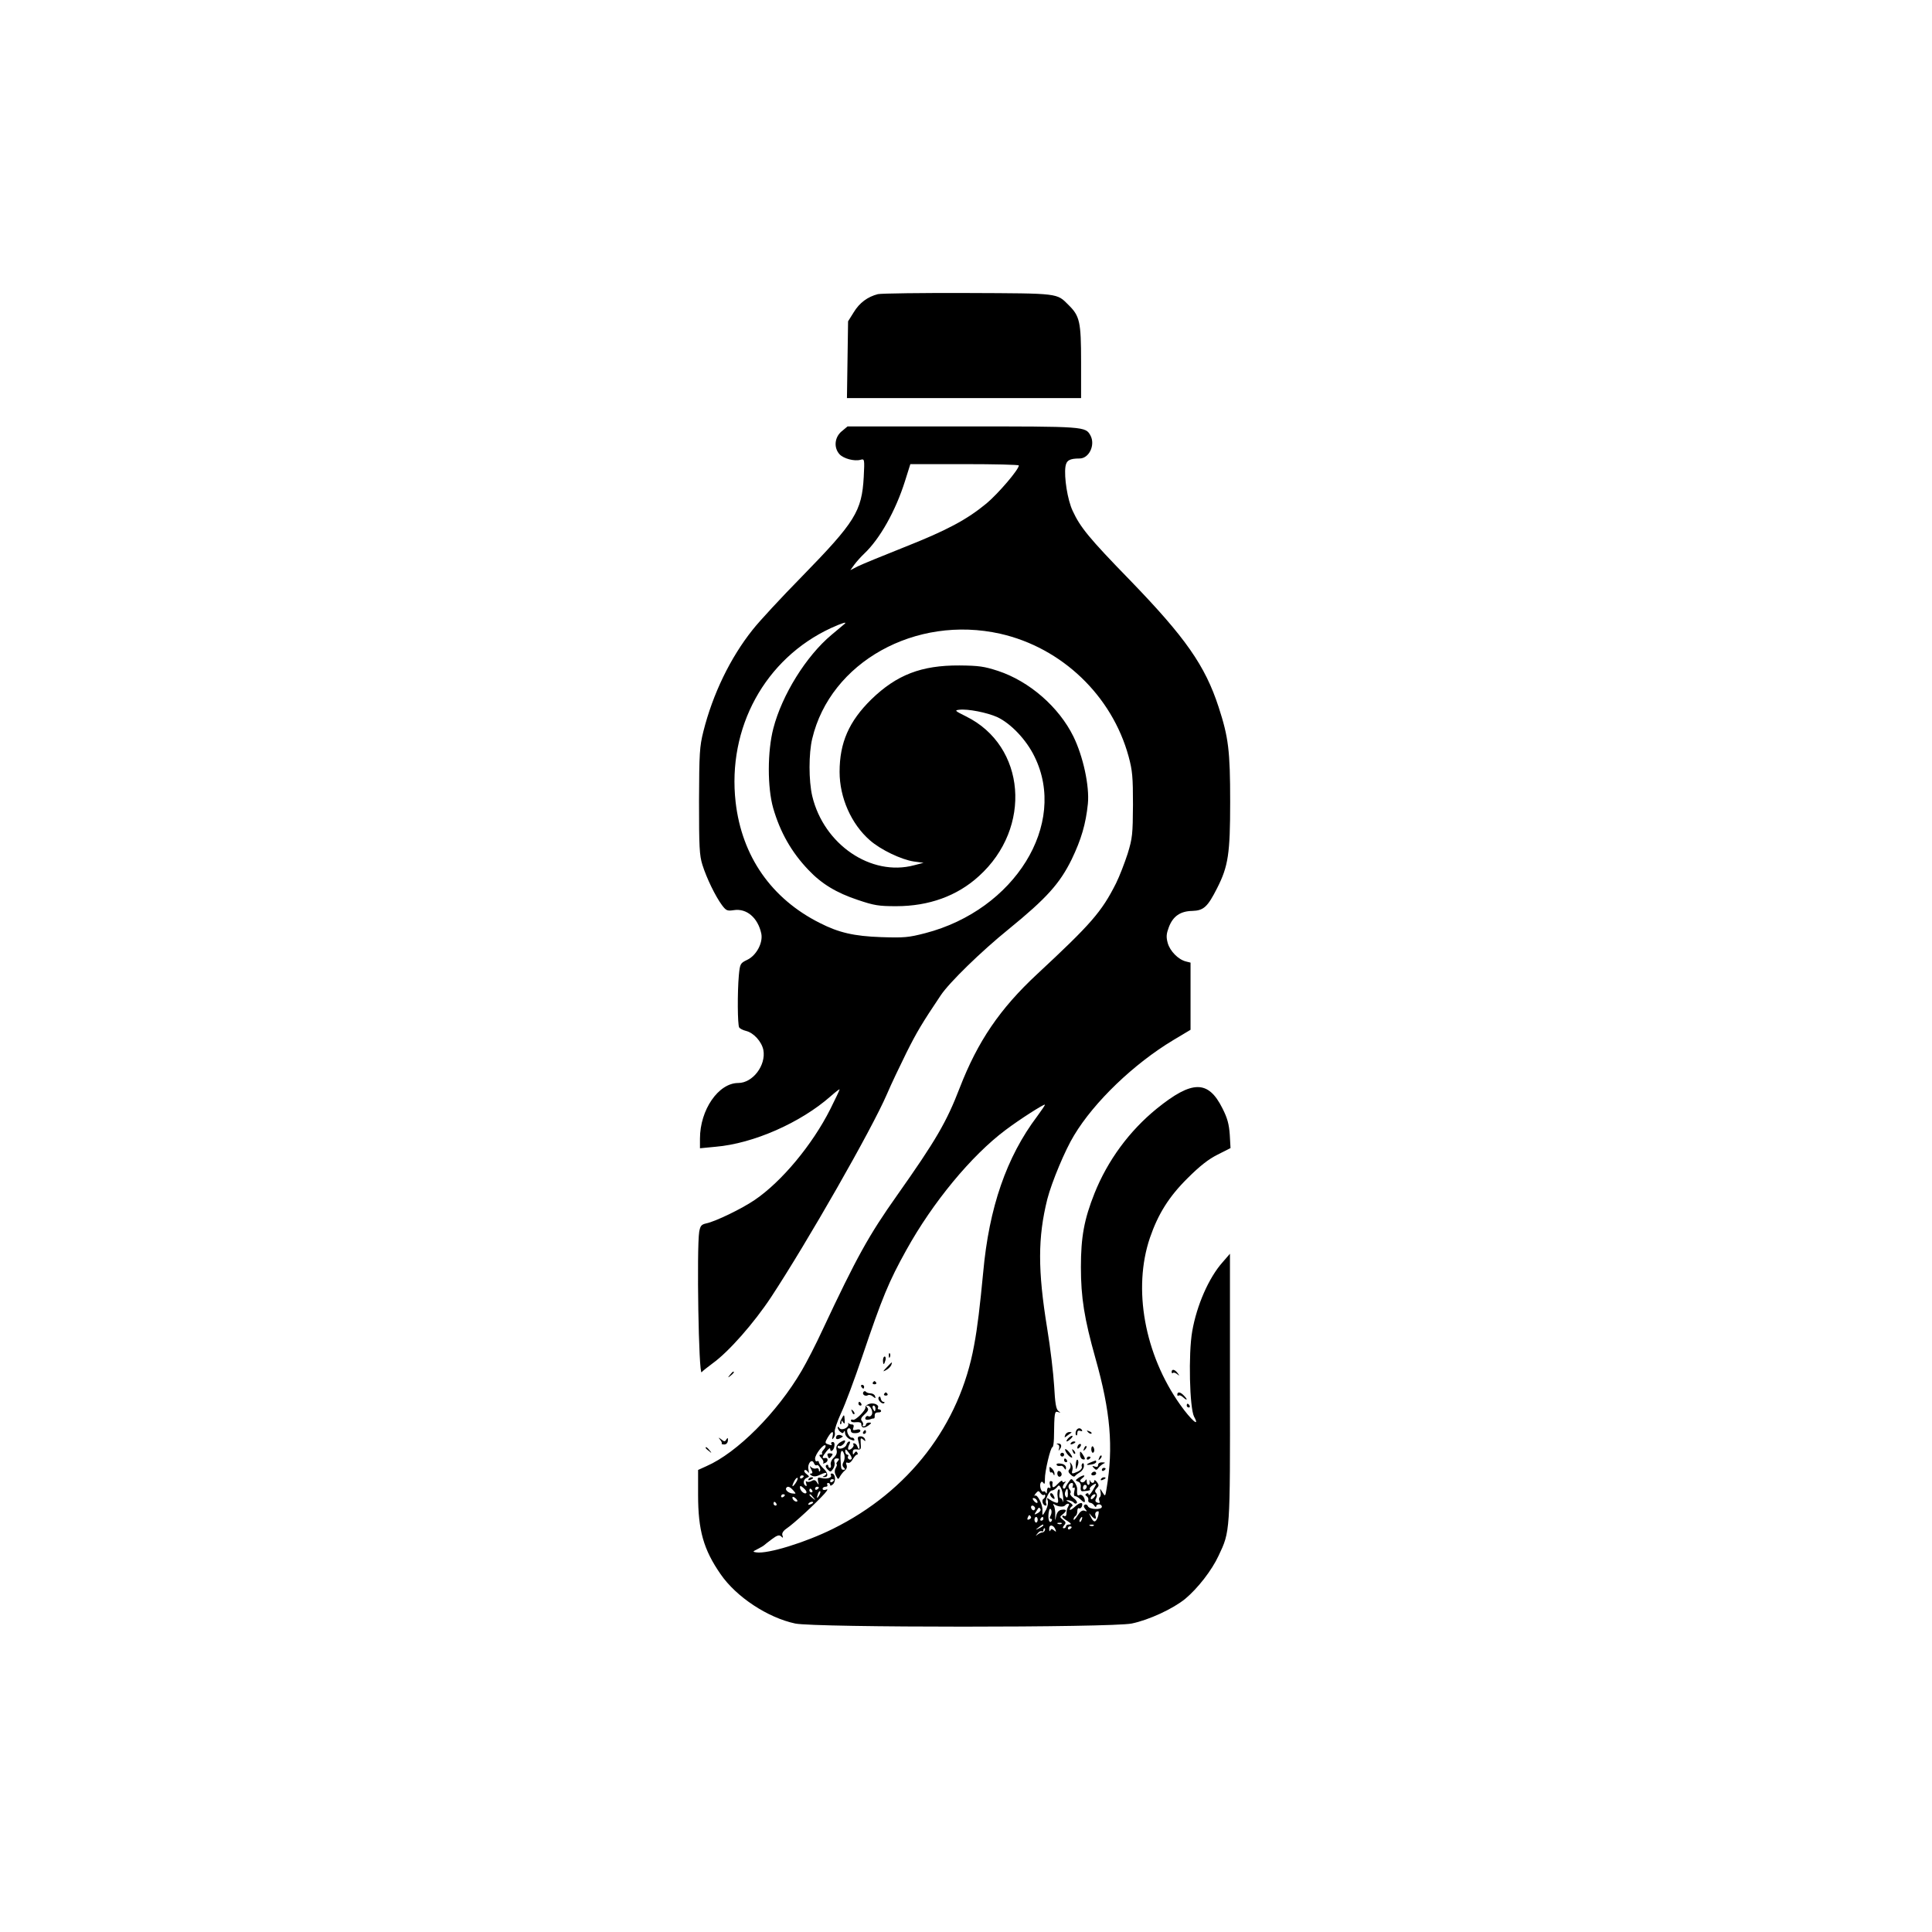 <?xml version="1.0" standalone="no"?>
<!DOCTYPE svg PUBLIC "-//W3C//DTD SVG 20010904//EN"
 "http://www.w3.org/TR/2001/REC-SVG-20010904/DTD/svg10.dtd">
<svg version="1.0" xmlns="http://www.w3.org/2000/svg"
 width="1024pt" height="1024pt" viewBox="0 0 1024 1024"
 preserveAspectRatio="xMidYMid meet">

<g transform="translate(0,1024) scale(0.1,-0.1)"
fill="#000000" stroke="none">
<path d="M4653 8681 c-54 -14 -97 -45 -128 -96 l-30 -48 -3 -204 -3 -203 620
0 621 0 0 193 c0 211 -7 242 -66 300 -64 64 -46 62 -534 64 -245 1 -459 -2
-477 -6z"/>
<path d="M4461 7954 c-38 -32 -43 -87 -11 -122 22 -23 78 -38 111 -29 21 6 22
4 17 -91 -10 -182 -46 -239 -327 -527 -108 -110 -226 -237 -262 -283 -118
-148 -211 -340 -261 -539 -20 -80 -22 -114 -23 -368 0 -244 2 -288 18 -339 22
-70 69 -167 104 -214 22 -29 28 -31 62 -26 68 11 128 -40 146 -124 10 -49 -26
-116 -74 -139 -37 -18 -39 -20 -45 -83 -8 -89 -7 -263 2 -276 4 -6 20 -14 36
-18 41 -10 83 -57 92 -101 15 -81 -56 -175 -133 -175 -105 0 -203 -142 -203
-295 l0 -51 83 8 c200 17 450 127 610 268 26 23 47 39 47 36 0 -4 -22 -50 -49
-104 -95 -189 -258 -385 -401 -482 -69 -47 -208 -114 -256 -124 -27 -6 -32
-13 -38 -44 -14 -89 -3 -767 13 -745 3 5 30 26 58 47 85 61 218 212 310 351
192 292 533 888 614 1076 22 52 69 150 103 219 55 110 83 157 183 306 46 68
213 231 360 350 200 163 270 241 333 369 51 106 75 188 86 295 9 94 -25 251
-77 357 -77 156 -233 292 -399 347 -74 24 -101 28 -205 29 -201 1 -332 -49
-467 -180 -118 -116 -168 -229 -168 -384 0 -137 62 -277 161 -363 57 -50 166
-102 232 -112 l52 -7 -50 -13 c-228 -61 -479 110 -540 367 -19 81 -19 226 0
304 96 405 547 657 997 556 326 -74 592 -328 680 -651 20 -74 23 -108 23 -255
-1 -157 -3 -177 -28 -259 -16 -49 -43 -120 -62 -158 -76 -151 -132 -215 -418
-481 -198 -184 -315 -357 -410 -602 -70 -182 -126 -278 -332 -570 -150 -212
-214 -327 -396 -715 -34 -74 -84 -171 -110 -215 -130 -222 -342 -435 -505
-506 l-44 -20 0 -132 c0 -188 29 -290 119 -420 83 -121 250 -231 396 -262 107
-22 1671 -22 1783 0 92 19 219 78 284 131 66 55 141 151 177 229 61 129 61
122 60 895 l0 705 -39 -45 c-73 -82 -137 -228 -161 -366 -21 -119 -14 -407 10
-453 33 -60 -15 -19 -74 64 -189 267 -252 615 -160 885 43 125 100 217 199
315 65 65 111 101 159 125 l69 35 -4 71 c-4 55 -12 87 -39 140 -75 150 -160
150 -348 -2 -145 -118 -260 -274 -330 -449 -55 -138 -72 -232 -72 -391 0 -161
18 -273 77 -483 80 -283 96 -471 59 -691 -7 -43 -7 -43 -22 -19 -14 23 -14 23
-10 2 3 -13 1 -25 -4 -28 -4 -3 -6 -12 -2 -20 4 -11 1 -13 -11 -9 -11 4 -13
11 -6 23 6 12 5 22 -1 28 -7 7 -6 15 4 25 12 12 13 17 1 33 -8 10 -14 13 -14
7 0 -16 -17 -15 -23 1 -2 6 -3 4 -2 -5 2 -10 -1 -18 -6 -18 -5 0 -9 8 -9 18 0
13 -2 14 -9 3 -5 -7 -14 -10 -20 -6 -9 5 -7 11 6 21 10 7 13 14 7 14 -5 0 -18
-6 -28 -13 -17 -13 -18 -14 -2 -20 11 -4 16 -15 14 -29 -2 -14 2 -23 10 -22
37 3 43 5 38 12 -2 4 4 13 15 20 24 15 24 11 -1 -30 -11 -18 -20 -27 -20 -20
0 7 -5 10 -11 6 -8 -5 -8 -8 0 -14 7 -4 11 -13 9 -20 -2 -8 3 -14 10 -15 7 0
17 -7 22 -15 5 -8 10 -10 10 -4 0 6 7 11 15 11 8 0 15 -6 15 -13 0 -18 -67
-15 -74 3 -3 8 -11 11 -16 8 -8 -5 -7 -12 2 -23 11 -13 10 -15 -4 -9 -12 4
-23 -4 -37 -26 -11 -18 -21 -27 -21 -20 0 6 5 15 10 18 6 3 10 15 10 26 0 11
4 18 9 15 5 -3 11 1 15 9 9 25 -9 25 -37 -1 -15 -14 -27 -20 -27 -15 0 5 5 13
11 17 8 4 3 12 -12 21 -21 11 -21 13 -4 11 11 -2 23 -7 27 -13 4 -5 10 -6 15
-2 4 5 -3 17 -17 27 -14 10 -21 22 -17 26 4 4 2 13 -4 20 -12 14 -4 34 13 34
5 0 7 -7 4 -16 -3 -9 -2 -12 5 -9 6 4 7 -3 3 -19 -4 -16 -2 -26 5 -26 6 0 20
-9 31 -20 12 -12 20 -15 20 -7 0 21 -17 40 -29 33 -11 -7 -14 3 -12 34 0 8 -6
24 -15 35 -15 20 -16 20 -29 1 -8 -10 -16 -24 -18 -30 -2 -6 -8 -8 -12 -4 -4
4 -2 15 6 25 9 11 10 14 2 9 -8 -4 -13 -2 -13 4 0 6 -11 -1 -25 -16 -23 -24
-31 -22 -26 9 0 4 -4 7 -10 7 -6 0 -8 -9 -4 -21 5 -15 4 -19 -4 -15 -7 5 -11
-2 -12 -16 0 -13 -3 -17 -6 -10 -2 6 -8 10 -13 7 -11 -7 -23 32 -14 46 4 8 9
7 15 -2 5 -8 8 -1 7 21 -1 40 30 170 40 170 4 0 7 21 8 47 2 139 3 145 22 139
15 -5 15 -5 1 6 -12 10 -17 41 -22 133 -4 66 -20 203 -37 305 -50 307 -50 481
1 685 23 89 94 260 142 338 107 178 317 379 525 504 l92 55 0 178 0 178 -24 6
c-41 10 -85 55 -97 98 -9 33 -7 49 6 84 22 58 61 85 125 86 60 2 81 22 131
121 59 116 69 183 69 457 0 272 -9 342 -61 502 -72 221 -176 369 -470 673
-218 224 -264 281 -304 368 -27 57 -46 178 -38 234 5 33 22 43 75 43 50 0 84
71 58 121 -27 49 -26 49 -679 49 l-609 0 -31 -26z m939 -181 c0 -22 -110 -150
-171 -201 -104 -86 -210 -143 -438 -233 -113 -45 -223 -90 -245 -101 l-39 -20
21 29 c11 15 35 42 52 58 83 78 167 227 217 386 l28 89 288 0 c158 0 287 -3
287 -7z m-925 -841 c-6 -5 -36 -30 -68 -57 -134 -112 -262 -318 -308 -495 -32
-122 -32 -314 -1 -423 37 -128 97 -234 187 -328 70 -74 148 -121 262 -159 86
-29 110 -33 203 -33 173 0 323 54 438 159 285 257 249 691 -68 847 -58 29 -62
32 -37 35 46 6 150 -15 203 -39 72 -34 154 -120 197 -209 177 -358 -105 -813
-579 -936 -89 -23 -112 -25 -234 -21 -144 5 -225 24 -325 75 -257 129 -413
354 -446 640 -45 395 156 761 505 923 62 28 89 36 71 21z m1022 -2609 c-162
-215 -255 -483 -286 -828 -17 -177 -30 -290 -48 -385 -76 -423 -346 -774 -748
-973 -147 -73 -346 -134 -406 -125 -21 3 -21 4 7 18 16 8 31 17 34 20 3 3 21
17 41 32 28 21 39 24 49 15 10 -10 12 -9 7 5 -4 10 3 23 20 35 43 29 159 137
203 186 18 21 20 26 7 21 -10 -3 -17 -1 -17 5 0 6 7 11 16 11 8 0 12 4 9 10
-3 6 -1 10 4 10 6 0 11 -5 11 -11 0 -6 7 -3 16 5 16 17 11 56 -7 56 -6 0 -8
-4 -5 -9 8 -13 -22 -22 -49 -15 -21 5 -23 3 -19 -18 5 -20 4 -21 -6 -5 -8 13
-16 15 -29 7 -10 -5 -22 -6 -26 -2 -5 4 -5 -1 -2 -11 4 -11 3 -16 -3 -12 -16
10 -12 35 6 42 15 6 15 7 -1 20 -10 7 -15 16 -11 20 4 4 11 1 17 -7 7 -11 8
-8 4 11 -7 31 18 61 29 34 3 -9 10 -14 15 -11 10 6 25 -24 16 -32 -3 -3 -5 0
-5 7 0 7 -6 11 -14 8 -7 -3 -19 0 -26 6 -10 10 -10 7 -1 -10 9 -18 9 -23 -1
-23 -8 0 -6 -5 4 -11 13 -7 26 -5 48 6 16 8 30 11 30 6 0 -5 -6 -12 -12 -14
-10 -4 -10 -6 -1 -6 24 -2 24 21 -1 44 -14 13 -26 29 -26 35 0 6 -4 8 -10 5
-5 -3 -10 3 -10 14 0 22 45 80 55 70 3 -4 -1 -13 -9 -22 -8 -8 -12 -17 -9 -21
4 -3 0 -6 -7 -6 -10 0 -9 -5 3 -18 10 -10 14 -22 10 -26 -4 -4 1 -4 10 0 19 7
17 31 -2 26 -16 -3 -14 6 9 35 11 14 20 21 20 14 0 -21 18 -11 22 12 3 15 0
24 -8 24 -7 0 -11 -4 -8 -9 6 -10 1 -10 -20 -2 -14 5 -14 9 1 35 21 35 33 38
26 7 -4 -19 -3 -20 6 -8 6 8 8 22 5 31 -2 9 13 54 34 100 22 46 72 181 112
299 106 313 140 396 234 565 139 251 344 500 526 636 77 58 203 138 208 134 2
-2 -17 -29 -41 -62z m-1237 -1907 c0 -3 -4 -8 -10 -11 -5 -3 -10 -1 -10 4 0 6
5 11 10 11 6 0 10 -2 10 -4z m-44 -38 c-18 -26 -22 -17 -5 14 6 11 13 17 16
15 3 -3 -2 -16 -11 -29z m204 18 c0 -3 -4 -8 -10 -11 -5 -3 -10 -1 -10 4 0 6
5 11 10 11 6 0 10 -2 10 -4z m-146 -68 c-8 -12 -34 11 -34 28 0 11 4 10 19 -3
11 -9 18 -20 15 -25z m1361 -27 c1 -20 0 -28 -2 -18 -2 9 -8 17 -13 17 -5 0
-7 12 -4 26 3 16 1 23 -6 19 -5 -3 -7 -21 -4 -40 5 -30 3 -34 -13 -28 -10 3
-24 11 -32 17 -12 9 -13 7 -8 -7 4 -10 0 -31 -8 -48 -19 -35 -22 -36 -20 -6 3
30 -26 88 -39 80 -6 -4 -4 1 3 11 14 16 16 16 26 2 7 -9 15 -13 18 -9 4 3 7 1
7 -5 0 -6 -4 -13 -10 -17 -11 -7 -2 -35 12 -35 5 0 6 5 3 11 -9 14 15 69 30
69 7 0 18 7 26 16 11 14 13 14 22 -2 6 -10 11 -34 12 -53z m125 60 c0 -6 -4
-13 -10 -16 -5 -3 -10 1 -10 9 0 9 5 16 10 16 6 0 10 -4 10 -9z m-1556 -20
c16 -18 16 -19 -1 -17 -22 1 -43 18 -36 29 7 12 19 8 37 -12z m136 15 c0 -3
-4 -8 -10 -11 -5 -3 -10 -1 -10 4 0 6 5 11 10 11 6 0 10 -2 10 -4z m-35 -16
c3 -5 1 -10 -4 -10 -6 0 -11 5 -11 10 0 6 2 10 4 10 3 0 8 -4 11 -10z m1355
-17 c0 -19 -3 -24 -10 -17 -6 6 -8 18 -4 27 9 24 14 21 14 -10z m-1319 -10
c-12 -20 -14 -14 -5 12 4 9 9 14 11 11 3 -2 0 -13 -6 -23z m-181 3 c0 -3 -4
-8 -10 -11 -5 -3 -10 -1 -10 4 0 6 5 11 10 11 6 0 10 -2 10 -4z m151 -13 c13
-16 12 -17 -3 -4 -17 13 -22 21 -14 21 2 0 10 -8 17 -17z m1489 2 c-7 -9 -15
-13 -17 -11 -7 7 7 26 19 26 6 0 6 -6 -2 -15z m-1574 -22 c-7 -7 -26 7 -26 19
0 6 6 6 15 -2 9 -7 13 -15 11 -17z m1269 6 c11 -17 -1 -21 -15 -4 -8 9 -8 15
-2 15 6 0 14 -5 17 -11z m-1380 -19 c3 -5 1 -10 -4 -10 -6 0 -11 5 -11 10 0 6
2 10 4 10 3 0 8 -4 11 -10z m195 6 c0 -2 -7 -7 -16 -10 -8 -3 -12 -2 -9 4 6
10 25 14 25 6z m1313 -21 c10 -1 20 2 23 7 3 4 10 8 15 8 6 0 7 -6 2 -12 -4
-7 -8 -17 -9 -23 0 -5 -2 -16 -2 -23 -1 -7 -6 -10 -12 -7 -5 3 -10 2 -10 -2 0
-5 12 -16 28 -25 20 -13 22 -18 10 -18 -10 0 -18 -4 -18 -10 0 -5 -5 -10 -11
-10 -8 0 -7 5 1 15 11 13 10 18 -6 30 -18 14 -18 16 -1 29 23 18 21 28 -5 24
-16 -2 -25 -12 -30 -33 -6 -29 -6 -29 -5 5 1 19 -3 42 -7 49 -7 10 -5 12 5 6
7 -5 22 -10 32 -10z m-138 -4 c3 -5 1 -12 -4 -15 -5 -3 -11 1 -15 9 -6 16 9
21 19 6z m30 -10 c3 -6 -4 -15 -15 -21 -19 -10 -20 -10 -8 9 15 24 15 24 23
12z m54 -33 c-7 -12 -6 -18 1 -18 6 0 8 -5 4 -11 -11 -18 -21 8 -16 42 3 21 7
27 13 18 4 -7 3 -21 -2 -31z m250 -8 c-12 -32 -23 -32 -39 3 -10 20 -10 20 3
5 17 -21 31 -24 24 -4 -6 15 1 26 14 26 4 0 3 -13 -2 -30z m-355 1 c3 -5 -1
-11 -9 -14 -9 -4 -12 -1 -8 9 6 16 10 17 17 5z m36 -16 c0 -8 -4 -15 -8 -15
-5 0 -9 7 -9 15 0 8 4 15 9 15 4 0 8 -7 8 -15z m30 5 c0 -5 -5 -10 -11 -10 -5
0 -7 5 -4 10 3 6 8 10 11 10 2 0 4 -4 4 -10z m203 -5 c-3 -9 -8 -14 -10 -11
-3 3 -2 9 2 15 9 16 15 13 8 -4z m-106 -21 c-3 -3 -12 -4 -19 -1 -8 3 -5 6 6
6 11 1 17 -2 13 -5z m-97 -9 c0 -2 -10 -9 -22 -15 -22 -11 -22 -10 -4 4 21 17
26 19 26 11z m64 -22 c5 -13 4 -14 -8 -4 -11 9 -15 9 -19 -1 -3 -7 -6 -3 -6 9
-1 25 23 22 33 -4z m203 21 c-3 -3 -12 -4 -19 -1 -8 3 -5 6 6 6 11 1 17 -2 13
-5z m-117 -8 c0 -3 -4 -8 -10 -11 -5 -3 -10 -1 -10 4 0 6 5 11 10 11 6 0 10
-2 10 -4z m-142 -17 c-2 -6 -8 -11 -13 -11 -6 0 -17 -5 -25 -11 -13 -10 -13
-10 -1 5 7 10 17 15 22 12 5 -3 9 0 9 5 0 6 3 11 6 11 3 0 4 -5 2 -11z"/>
<path d="M4711 3054 c0 -11 3 -14 6 -6 3 7 2 16 -1 19 -3 4 -6 -2 -5 -13z"/>
<path d="M4680 3030 c0 -11 2 -20 4 -20 2 0 6 9 9 20 3 11 1 20 -4 20 -5 0 -9
-9 -9 -20z"/>
<path d="M4700 2993 c-22 -23 -23 -25 -4 -15 12 6 24 18 28 27 7 20 5 19 -24
-12z"/>
<path d="M4626 2912 c-3 -5 1 -9 9 -9 8 0 12 4 9 9 -3 4 -7 8 -9 8 -2 0 -6 -4
-9 -8z"/>
<path d="M4565 2890 c3 -5 8 -10 11 -10 2 0 4 5 4 10 0 6 -5 10 -11 10 -5 0
-7 -4 -4 -10z"/>
<path d="M4576 2862 c-8 -13 10 -25 24 -17 6 4 18 1 27 -7 14 -11 15 -11 11 2
-2 8 -13 15 -24 15 -10 0 -22 4 -25 9 -4 4 -9 3 -13 -2z"/>
<path d="M4686 2852 c-3 -5 1 -9 9 -9 8 0 12 4 9 9 -3 4 -7 8 -9 8 -2 0 -6 -4
-9 -8z"/>
<path d="M4657 2834 c-8 -13 20 -41 30 -30 3 3 1 6 -5 6 -6 0 -12 8 -14 18 -2
11 -6 13 -11 6z"/>
<path d="M4550 2800 c0 -5 5 -10 11 -10 5 0 7 5 4 10 -3 6 -8 10 -11 10 -2 0
-4 -4 -4 -10z"/>
<path d="M4610 2800 c-14 -4 -24 -12 -23 -18 4 -16 -55 -74 -67 -67 -6 3 -10
1 -10 -5 0 -7 12 -10 27 -8 17 2 28 -2 28 -9 0 -22 14 -25 37 -9 18 13 19 16
5 16 -9 0 -17 -4 -17 -10 0 -5 -5 -10 -12 -10 -6 0 -8 3 -5 7 4 3 2 12 -4 20
-9 10 -6 19 14 37 19 17 22 27 14 35 -8 8 -8 11 1 11 16 0 32 -34 22 -49 -4
-8 -12 -11 -18 -7 -5 3 -12 0 -15 -8 -5 -12 10 -15 33 -6 3 1 8 2 11 2 4 -1 6
6 5 16 0 10 6 16 17 16 9 -1 17 2 17 7 0 5 -5 9 -11 9 -5 0 -8 3 -6 8 9 14
-18 28 -43 22z m30 -25 c0 -8 -2 -15 -4 -15 -2 0 -6 7 -10 15 -3 8 -1 15 4 15
6 0 10 -7 10 -15z"/>
<path d="M4516 2757 c3 -10 9 -15 12 -12 3 3 0 11 -7 18 -10 9 -11 8 -5 -6z"/>
<path d="M4460 2719 c-7 -11 -9 -23 -6 -27 3 -3 6 1 6 9 0 12 2 12 9 0 7 -10
9 -7 8 12 -2 32 -3 33 -17 6z"/>
<path d="M4496 2693 c5 -20 -36 -38 -47 -22 -5 8 -9 9 -9 3 0 -6 6 -17 14 -23
11 -9 15 -9 19 1 3 7 6 4 6 -8 1 -12 12 -26 27 -33 18 -8 25 -8 22 0 -2 6 -7
10 -12 9 -11 -2 -26 20 -26 38 0 6 5 12 10 12 6 0 10 -6 10 -14 0 -9 10 -13
25 -12 14 0 25 6 25 13 0 7 -9 9 -22 5 -17 -4 -20 -2 -15 11 4 11 1 17 -7 17
-8 0 -16 3 -19 8 -2 4 -2 1 -1 -5z"/>
<path d="M4575 2650 c-3 -5 -1 -10 4 -10 6 0 11 5 11 10 0 6 -2 10 -4 10 -3 0
-8 -4 -11 -10z"/>
<path d="M4434 2629 c-9 -16 2 -22 21 -11 15 8 16 10 1 15 -8 3 -18 2 -22 -4z"/>
<path d="M4551 2596 c9 -32 4 -50 -7 -22 -3 9 -11 16 -17 16 -6 0 -8 -3 -4 -6
8 -8 -16 -33 -26 -27 -4 2 -2 13 3 24 7 12 7 19 1 19 -5 0 -12 -8 -15 -18 -6
-19 -46 -28 -46 -11 0 6 4 8 9 5 9 -6 37 21 29 29 -2 3 -14 -3 -27 -11 -16
-12 -21 -23 -17 -39 4 -15 -1 -28 -15 -41 -11 -10 -18 -26 -16 -36 3 -10 1
-18 -4 -18 -5 0 -9 5 -9 11 0 5 -5 7 -10 4 -6 -4 -4 -13 6 -23 15 -15 17 -15
29 2 7 9 11 26 8 36 -4 14 0 20 12 20 14 0 15 -3 5 -15 -7 -8 -9 -15 -6 -15 4
0 2 -9 -4 -20 -8 -14 -7 -26 1 -42 11 -21 12 -21 22 -2 6 10 17 24 25 30 9 7
13 18 9 29 -5 12 -3 16 7 12 8 -3 19 5 26 19 8 13 17 24 22 24 5 0 6 5 2 11
-4 8 -9 7 -15 -2 -7 -11 -9 -10 -9 4 0 13 6 17 23 15 19 -3 22 1 19 31 -2 30
0 32 13 21 13 -11 14 -10 9 3 -3 9 -14 15 -24 14 -15 -1 -16 -6 -9 -31z m-37
-88 c-3 -5 -10 -6 -15 -2 -5 3 -7 10 -4 15 4 5 1 9 -4 9 -6 0 -11 8 -11 18 0
14 4 12 19 -8 11 -13 17 -28 15 -32z m-39 22 c3 -10 2 -28 -4 -38 -7 -13 -7
-22 1 -30 9 -9 9 -12 0 -12 -14 0 -14 1 -17 58 -2 44 9 57 20 22z"/>
<path d="M4387 2524 c6 -17 8 -17 21 -1 8 10 6 13 -8 14 -13 1 -17 -3 -13 -13z"/>
<path d="M4285 2400 c-3 -6 1 -7 9 -4 18 7 21 14 7 14 -6 0 -13 -4 -16 -10z"/>
<path d="M5567 2324 c-3 -5 1 -15 9 -22 16 -14 18 -5 5 17 -5 7 -11 9 -14 5z"/>
<path d="M6210 2968 c0 -6 3 -8 7 -5 3 4 13 1 22 -6 14 -11 14 -10 2 6 -15 20
-31 22 -31 5z"/>
<path d="M3869 2953 c-13 -16 -12 -17 4 -4 16 13 21 21 13 21 -2 0 -10 -8 -17
-17z"/>
<path d="M6240 2848 c0 -6 3 -8 7 -5 3 4 15 0 25 -10 22 -20 24 -11 2 11 -18
19 -34 21 -34 4z"/>
<path d="M6290 2790 c0 -5 5 -10 11 -10 5 0 7 5 4 10 -3 6 -8 10 -11 10 -2 0
-4 -4 -4 -10z"/>
<path d="M5703 2655 c-3 -9 -3 -19 1 -22 3 -4 6 2 6 11 0 12 5 16 16 12 8 -3
12 -2 9 4 -9 15 -25 12 -32 -5z"/>
<path d="M5767 2649 c7 -7 15 -10 18 -7 3 3 -2 9 -12 12 -14 6 -15 5 -6 -5z"/>
<path d="M5646 2634 c-6 -15 -4 -15 11 -3 10 7 20 15 22 16 2 2 -3 3 -11 3 -9
0 -19 -7 -22 -16z"/>
<path d="M5660 2615 c-7 -8 -9 -15 -6 -15 4 0 14 7 22 15 9 8 11 15 6 15 -5 0
-15 -7 -22 -15z"/>
<path d="M3817 2609 c7 -9 11 -18 8 -20 -2 -3 4 -5 14 -5 10 0 18 8 19 21 1
15 -1 16 -8 6 -7 -13 -11 -13 -27 0 -16 12 -17 12 -6 -2z"/>
<path d="M5675 2590 c-3 -6 1 -7 9 -4 18 7 21 14 7 14 -6 0 -13 -4 -16 -10z"/>
<path d="M5607 2584 c7 -3 9 -13 6 -22 -4 -14 -3 -14 5 -2 12 16 7 30 -11 29
-9 0 -9 -2 0 -5z"/>
<path d="M5717 2583 c-4 -3 -7 -11 -7 -17 0 -6 5 -5 12 2 6 6 9 14 7 17 -3 3
-9 2 -12 -2z"/>
<path d="M5746 2563 c-6 -14 -5 -15 5 -6 7 7 10 15 7 18 -3 3 -9 -2 -12 -12z"/>
<path d="M5784 2559 c0 -10 4 -19 8 -19 4 0 8 6 8 14 0 8 -4 17 -8 20 -4 2 -8
-4 -8 -15z"/>
<path d="M3740 2566 c0 -2 8 -10 18 -17 15 -13 16 -12 3 4 -13 16 -21 21 -21
13z"/>
<path d="M5652 2540 c7 -11 18 -22 26 -25 8 -3 6 4 -5 20 -21 29 -38 34 -21 5z"/>
<path d="M5686 2547 c3 -10 9 -15 12 -12 3 3 0 11 -7 18 -10 9 -11 8 -5 -6z"/>
<path d="M5724 2531 c0 -11 6 -23 13 -25 7 -3 13 -2 13 2 0 5 -6 16 -13 26
-12 16 -13 16 -13 -3z"/>
<path d="M5620 2530 c0 -5 5 -10 10 -10 6 0 10 5 10 10 0 6 -4 10 -10 10 -5 0
-10 -4 -10 -10z"/>
<path d="M5826 2513 c-6 -14 -5 -15 5 -6 7 7 10 15 7 18 -3 3 -9 -2 -12 -12z"/>
<path d="M5760 2509 c0 -5 5 -7 10 -4 6 3 10 8 10 11 0 2 -4 4 -10 4 -5 0 -10
-5 -10 -11z"/>
<path d="M5640 2500 c0 -5 5 -10 11 -10 5 0 7 5 4 10 -3 6 -8 10 -11 10 -2 0
-4 -4 -4 -10z"/>
<path d="M5702 2478 c0 -31 1 -31 9 -9 6 14 6 28 1 33 -5 5 -9 -5 -10 -24z"/>
<path d="M5783 2490 c-30 -12 -29 -18 2 -12 14 2 25 8 25 13 0 5 -1 9 -2 8 -2
0 -13 -4 -25 -9z"/>
<path d="M5600 2479 c0 -8 8 -11 26 -8 4 0 11 -5 15 -13 7 -10 9 -9 9 3 0 10
-10 19 -25 21 -14 3 -25 1 -25 -3z"/>
<path d="M5673 2479 c3 -9 1 -21 -5 -27 -8 -8 -6 -16 7 -28 10 -10 19 -13 23
-7 4 5 16 14 26 20 11 6 20 20 21 31 1 12 -2 19 -7 16 -5 -4 -7 -12 -4 -19 2
-7 -7 -18 -20 -24 -33 -15 -36 -14 -30 7 3 9 1 24 -5 32 -9 13 -10 13 -6 -1z"/>
<path d="M5820 2475 c0 -9 -6 -12 -17 -8 -15 5 -16 4 -5 -8 11 -12 15 -12 25
2 7 9 19 18 27 22 10 4 8 6 -7 6 -14 1 -23 -5 -23 -14z"/>
<path d="M5563 2451 c0 -11 4 -18 8 -15 4 2 10 -2 12 -8 4 -10 6 -10 6 0 1 7
-5 20 -13 28 -13 12 -15 12 -13 -5z"/>
<path d="M5840 2449 c0 -5 5 -7 10 -4 6 3 10 8 10 11 0 2 -4 4 -10 4 -5 0 -10
-5 -10 -11z"/>
<path d="M5604 2431 c0 -10 5 -18 11 -18 7 0 12 6 12 13 0 7 -5 15 -12 17 -6
3 -11 -3 -11 -12z"/>
<path d="M5785 2430 c-3 -5 1 -10 9 -10 9 0 16 5 16 10 0 6 -4 10 -9 10 -6 0
-13 -4 -16 -10z"/>
<path d="M5835 2400 c-3 -6 1 -7 9 -4 18 7 21 14 7 14 -6 0 -13 -4 -16 -10z"/>
</g>
</svg>
